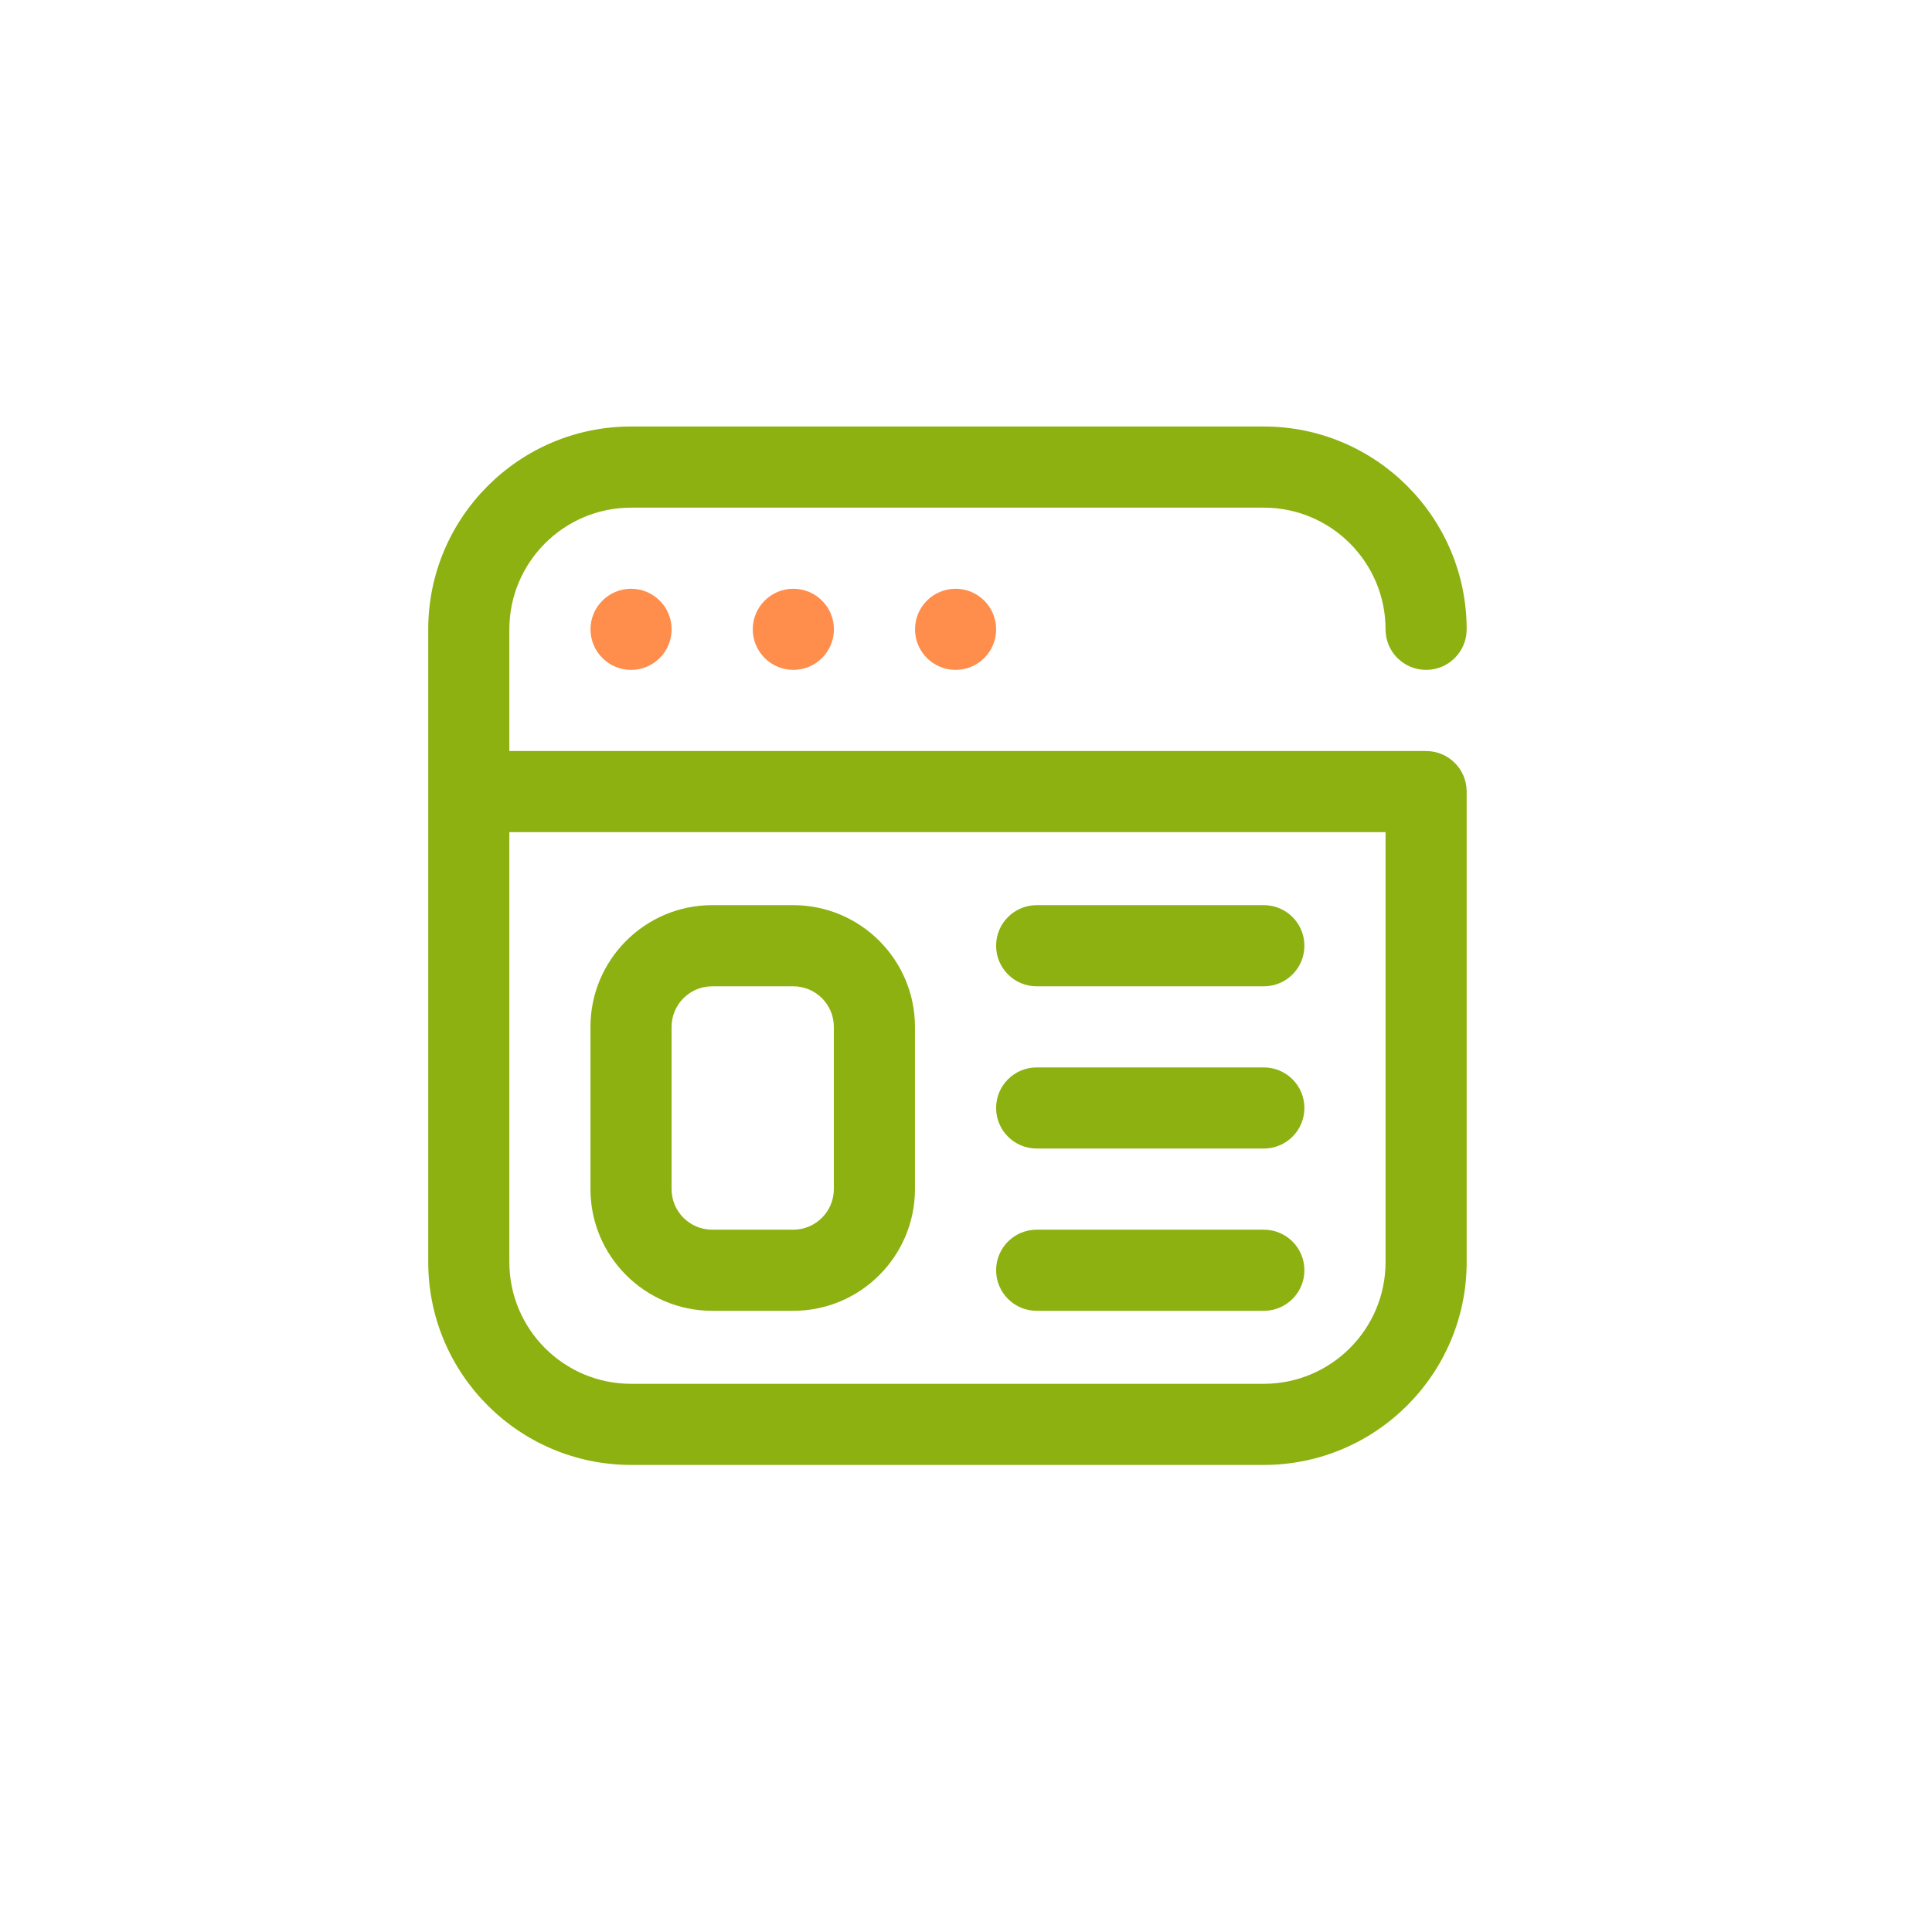 <?xml version="1.0" encoding="UTF-8" standalone="no"?>
<!DOCTYPE svg PUBLIC "-//W3C//DTD SVG 1.1//EN" "http://www.w3.org/Graphics/SVG/1.1/DTD/svg11.dtd">
<svg width="100%" height="100%" viewBox="0 0 512 512" version="1.1" xmlns="http://www.w3.org/2000/svg" xmlns:xlink="http://www.w3.org/1999/xlink" xml:space="preserve" xmlns:serif="http://www.serif.com/" style="fill-rule:evenodd;clip-rule:evenodd;stroke-linejoin:round;stroke-miterlimit:2;">
    <g transform="matrix(1,0,0,1,-3072,-2560)">
        <g id="Calque-1" serif:id="Calque 1">
        </g>
        <g id="Calque-11" serif:id="Calque 1">
        </g>
        <g id="Layer1">
        </g>
        <g id="Calque-12" serif:id="Calque 1">
        </g>
        <g id="Calque-13" serif:id="Calque 1">
        </g>
        <g id="Calque-14" serif:id="Calque 1">
        </g>
        <g id="Calque-15" serif:id="Calque 1">
        </g>
        <g id="Calque-16" serif:id="Calque 1">
        </g>
        <g id="Calque-17" serif:id="Calque 1">
        </g>
        <g id="Calque-18" serif:id="Calque 1">
        </g>
        <g id="Calque-19" serif:id="Calque 1">
        </g>
        <g id="Calque-110" serif:id="Calque 1">
        </g>
        <g id="Calque-111" serif:id="Calque 1">
        </g>
        <g id="Calque-112" serif:id="Calque 1">
        </g>
        <g id="Calque-113" serif:id="Calque 1">
        </g>
        <g id="Calque-114" serif:id="Calque 1">
        </g>
        <g id="Calque-115" serif:id="Calque 1">
        </g>
        <g id="Calque-116" serif:id="Calque 1">
        </g>
        <g id="Calque-117" serif:id="Calque 1">
        </g>
        <g id="Calque-118" serif:id="Calque 1">
        </g>
        <g id="Calque-119" serif:id="Calque 1">
        </g>
        <g id="Calque-120" serif:id="Calque 1">
        </g>
        <g id="Calque-121" serif:id="Calque 1">
        </g>
        <g id="Calque-122" serif:id="Calque 1">
        </g>
        <g id="Calque-123" serif:id="Calque 1" transform="matrix(1,0,0,1,4331.25,1237.5)">
            <g id="icn-Picto-Article.svg" serif:id="icn Picto-Article.svg" transform="matrix(10.178,0,0,10.178,-1003.25,1571.22)">
                <g id="Calque-124" serif:id="Calque 1">
                    <g id="icn-Picto-Article.svg1" serif:id="icn Picto-Article.svg" transform="matrix(1,0,0,1,-14,-14)">
                        <g>
                            <clipPath id="_clip1">
                                <rect x="0" y="0.668" width="27.038" height="27.038"/>
                            </clipPath>
                            <g clip-path="url(#_clip1)">
                                <path d="M5.279,7.005C5.862,7.005 6.335,6.533 6.335,5.949C6.335,5.366 5.862,4.893 5.279,4.893C4.696,4.893 4.223,5.366 4.223,5.949C4.223,6.533 4.696,7.005 5.279,7.005Z" style="fill:rgb(255,141,76);fill-rule:nonzero;"/>
                                <path d="M9.504,7.005C10.088,7.005 10.561,6.533 10.561,5.949C10.561,5.366 10.088,4.893 9.504,4.893C8.921,4.893 8.448,5.366 8.448,5.949C8.448,6.533 8.921,7.005 9.504,7.005Z" style="fill:rgb(255,141,76);fill-rule:nonzero;"/>
                                <path d="M13.729,7.005C14.312,7.005 14.785,6.533 14.785,5.949C14.785,5.366 14.312,4.893 13.729,4.893C13.146,4.893 12.673,5.366 12.673,5.949C12.673,6.533 13.146,7.005 13.729,7.005Z" style="fill:rgb(255,141,76);fill-rule:nonzero;"/>
                                <path d="M21.755,27.706L5.279,27.706C2.367,27.706 -0.002,25.337 -0.002,22.426L-0.002,5.949C-0.002,3.037 2.367,0.668 5.279,0.668L21.755,0.668C24.667,0.668 27.036,3.037 27.036,5.949C27.036,6.533 26.563,7.005 25.98,7.005C25.396,7.005 24.924,6.533 24.924,5.949C24.924,4.202 23.502,2.781 21.755,2.781L5.279,2.781C3.532,2.781 2.11,4.202 2.11,5.949L2.11,9.118L25.98,9.118C26.563,9.118 27.036,9.591 27.036,10.174L27.036,22.426C27.036,25.337 24.667,27.706 21.755,27.706ZM2.11,11.23L2.11,22.426C2.11,24.173 3.532,25.594 5.279,25.594L21.755,25.594C23.502,25.594 24.924,24.173 24.924,22.426L24.924,11.23L2.11,11.23Z" style="fill:rgb(140,177,16);fill-rule:nonzero;"/>
                                <path d="M9.503,23.693L7.39,23.693C5.643,23.693 4.222,22.272 4.222,20.525L4.222,16.3C4.222,14.553 5.643,13.131 7.39,13.131L9.503,13.131C11.25,13.131 12.671,14.553 12.671,16.3L12.671,20.525C12.671,22.272 11.25,23.693 9.503,23.693ZM7.39,15.244C6.808,15.244 6.334,15.717 6.334,16.3L6.334,20.525C6.334,21.107 6.808,21.581 7.39,21.581L9.503,21.581C10.085,21.581 10.559,21.107 10.559,20.525L10.559,16.3C10.559,15.717 10.085,15.244 9.503,15.244L7.39,15.244Z" style="fill:rgb(140,177,16);fill-rule:nonzero;"/>
                                <path d="M21.755,15.244L15.841,15.244C15.257,15.244 14.784,14.771 14.784,14.188C14.784,13.604 15.257,13.131 15.841,13.131L21.755,13.131C22.338,13.131 22.811,13.604 22.811,14.188C22.811,14.771 22.338,15.244 21.755,15.244Z" style="fill:rgb(140,177,16);fill-rule:nonzero;"/>
                                <path d="M21.755,19.468L15.841,19.468C15.257,19.468 14.784,18.995 14.784,18.412C14.784,17.829 15.257,17.356 15.841,17.356L21.755,17.356C22.338,17.356 22.811,17.829 22.811,18.412C22.811,18.995 22.338,19.468 21.755,19.468Z" style="fill:rgb(140,177,16);fill-rule:nonzero;"/>
                                <path d="M21.755,23.693L15.841,23.693C15.257,23.693 14.784,23.22 14.784,22.637C14.784,22.054 15.257,21.581 15.841,21.581L21.755,21.581C22.338,21.581 22.811,22.054 22.811,22.637C22.811,23.22 22.338,23.693 21.755,23.693Z" style="fill:rgb(140,177,16);fill-rule:nonzero;"/>
                            </g>
                        </g>
                    </g>
                    <g id="icn-Picto-Article.svg2" serif:id="icn Picto-Article.svg">
                    </g>
                </g>
            </g>
        </g>
        <g id="Calque-125" serif:id="Calque 1">
        </g>
        <g id="Calque-126" serif:id="Calque 1">
        </g>
        <g id="Calque-127" serif:id="Calque 1">
        </g>
        <g id="Calque-128" serif:id="Calque 1">
        </g>
        <g id="Calque-129" serif:id="Calque 1">
        </g>
        <g id="Calque-130" serif:id="Calque 1">
        </g>
    </g>
</svg>
